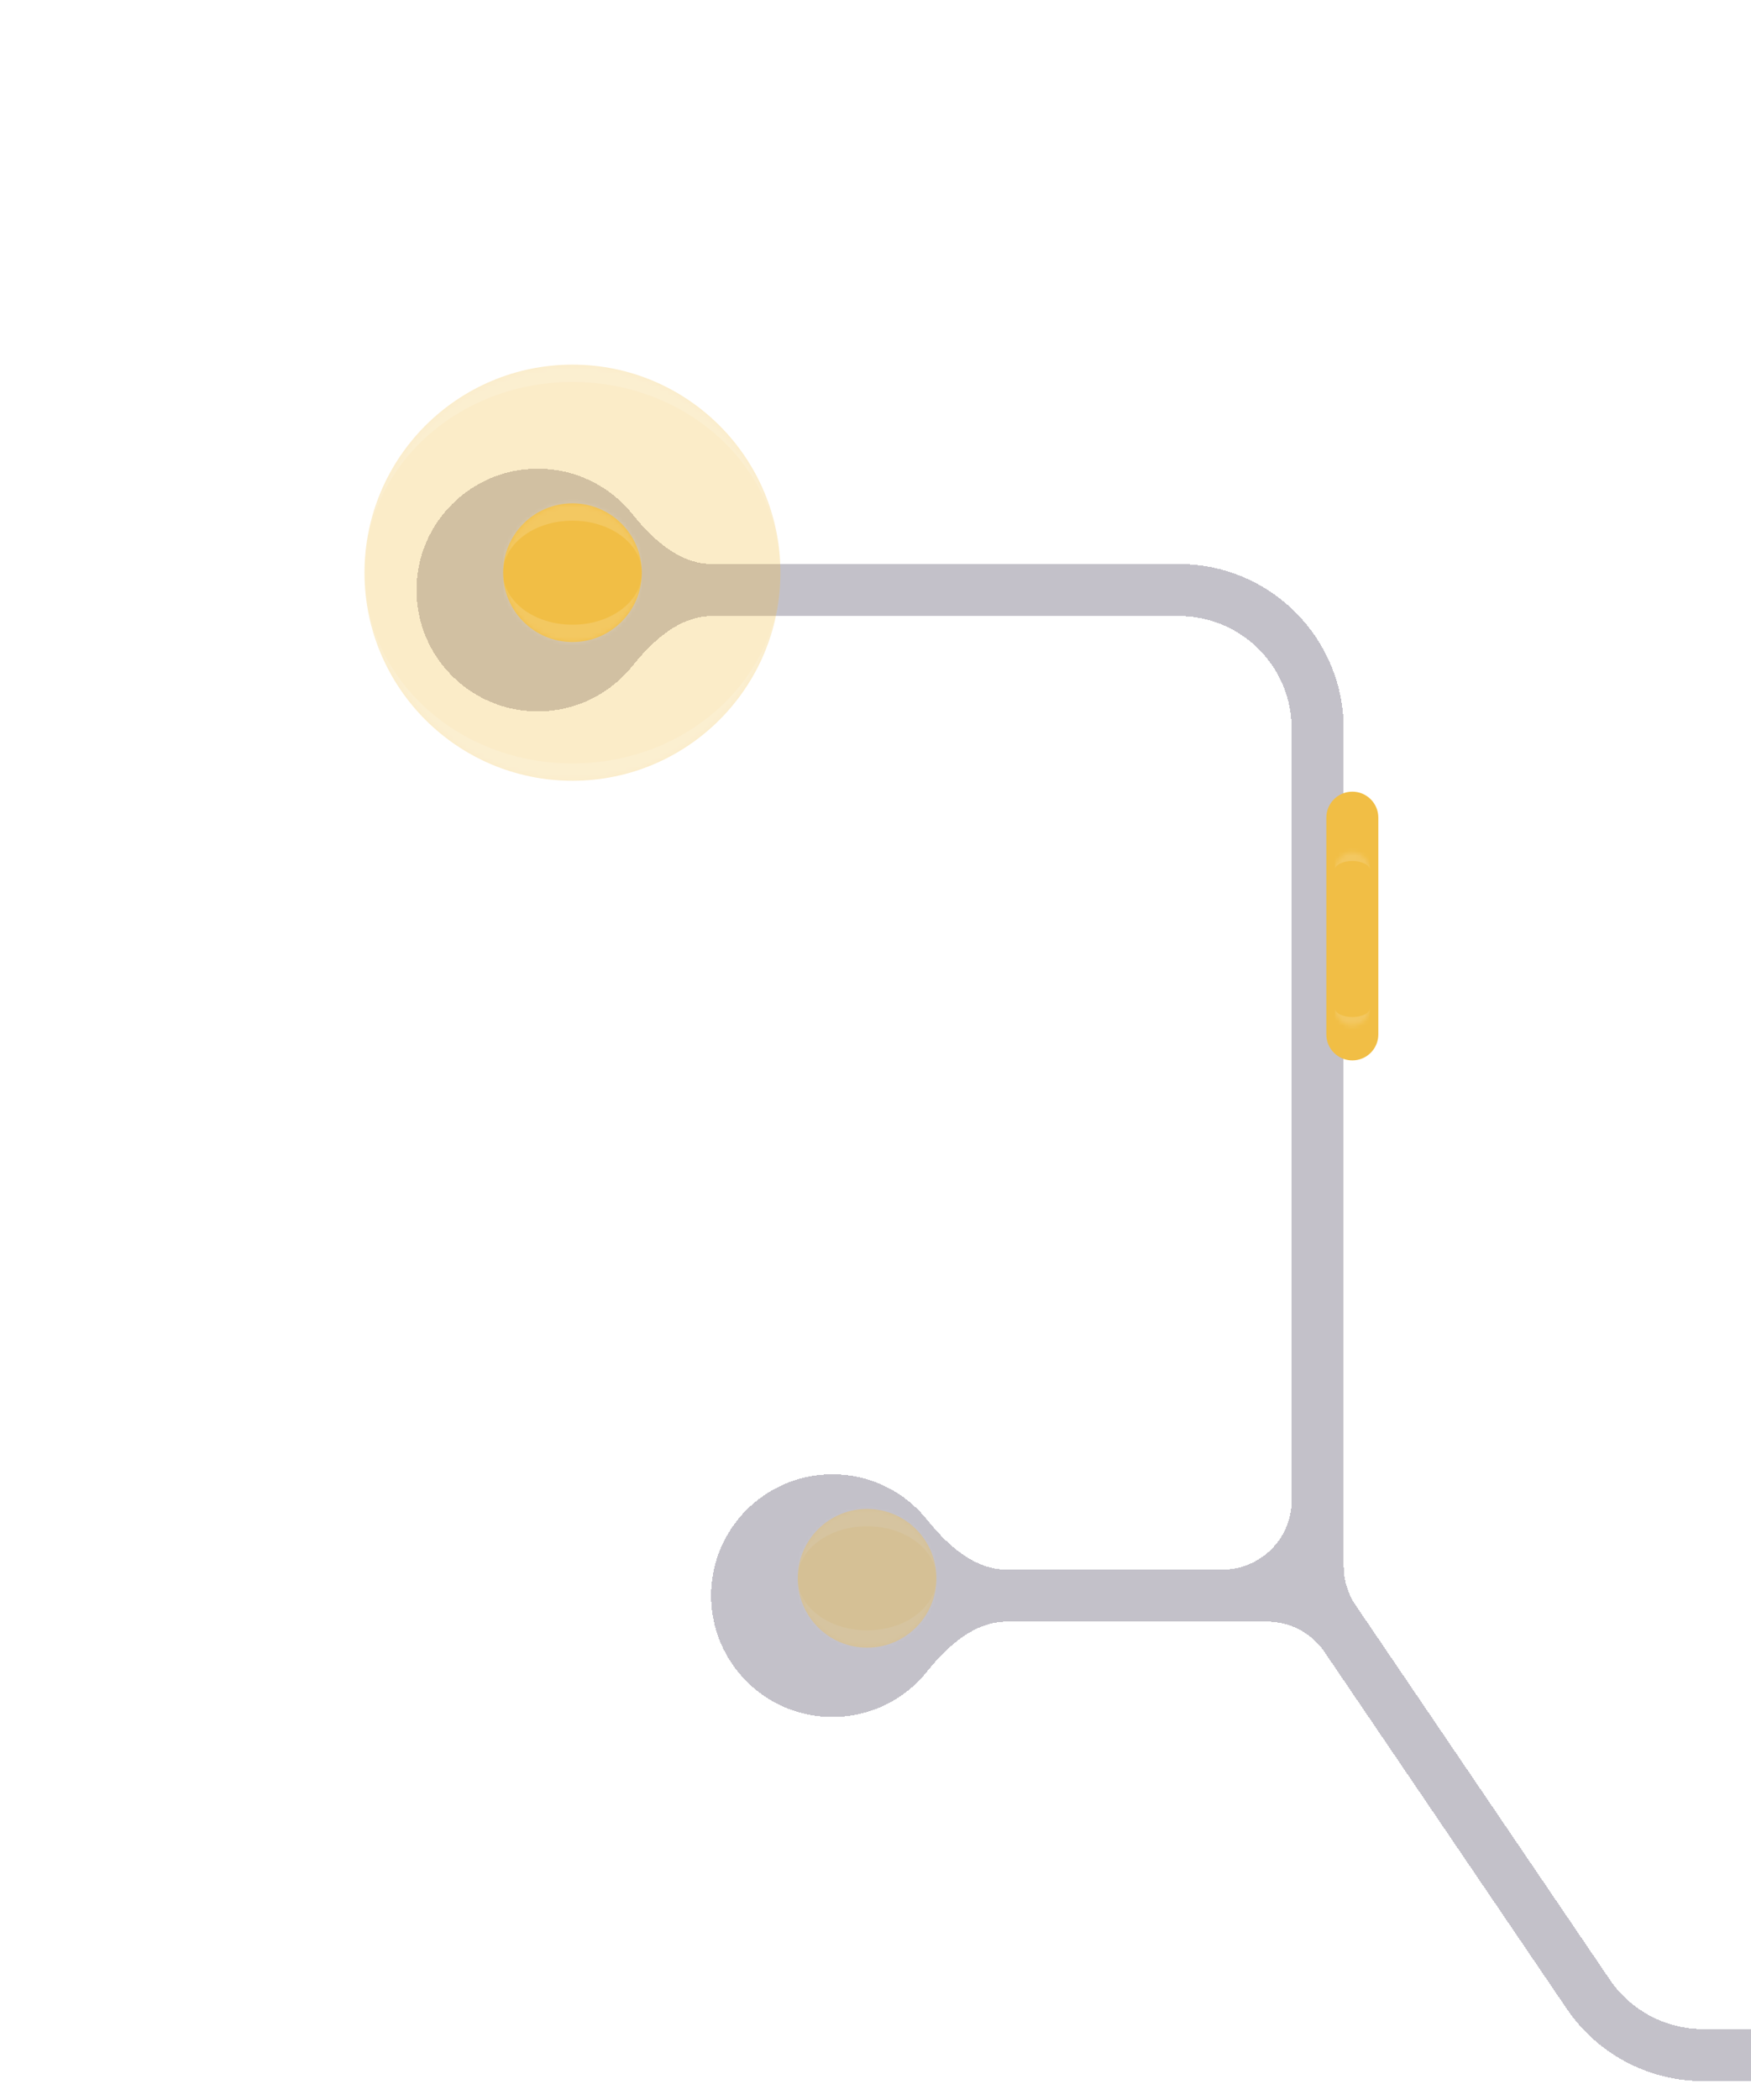 <svg width="392" height="470" viewBox="0 0 392 470" fill="none" xmlns="http://www.w3.org/2000/svg">
<g filter="url(#filter0_di_9_1055)">
<path d="M467.642 455.999C467.642 452.785 465.036 450.18 461.822 450.18L389.025 450.18C380.671 450.18 372.858 446.042 368.164 439.131L311.251 355.341C309.504 352.769 308.569 349.731 308.569 346.621L308.569 159.193C308.569 138.837 292.067 122.336 271.711 122.336L167.184 122.336C159.89 122.336 153.91 116.852 149.343 111.164C144.365 104.967 136.725 101 128.158 101C113.159 101 101 113.159 101 128.158C101 143.157 113.159 155.316 128.158 155.316C136.727 155.316 144.368 151.348 149.345 145.15C153.913 139.461 159.893 133.975 167.189 133.975L271.711 133.975C285.639 133.975 296.929 145.266 296.93 159.193L296.93 331.845C296.93 340.416 289.981 347.364 281.41 347.364L233.143 347.364C225.847 347.364 219.868 341.879 215.3 336.191C210.323 329.993 202.682 326.025 194.114 326.025C179.115 326.026 166.956 338.185 166.956 353.185C166.956 368.184 179.115 380.343 194.114 380.343C202.682 380.343 210.323 376.375 215.3 370.177C219.868 364.488 225.848 359.003 233.143 359.003L291.448 359.003C296.589 359.003 301.397 361.549 304.285 365.802L358.535 445.671C365.396 455.772 376.815 461.818 389.025 461.818L461.822 461.818C465.036 461.818 467.642 459.213 467.642 455.999Z" fill="#110A2B" fill-opacity="0.25" shape-rendering="crispEdges"/>
</g>
<g opacity="0.4">
<mask id="path-2-inside-1_9_1055" fill="white">
<path d="M209.635 353.186C209.635 361.757 202.687 368.706 194.116 368.706C185.545 368.706 178.597 361.757 178.597 353.186C178.597 344.615 185.545 337.667 194.116 337.667C202.687 337.667 209.635 344.615 209.635 353.186Z"/>
</mask>
<path d="M209.635 353.186C209.635 361.757 202.687 368.706 194.116 368.706C185.545 368.706 178.597 361.757 178.597 353.186C178.597 344.615 185.545 337.667 194.116 337.667C202.687 337.667 209.635 344.615 209.635 353.186Z" fill="#F1BE45"/>
<path d="M209.635 357.066C209.635 365.637 202.687 372.585 194.116 372.585C185.545 372.585 178.597 365.637 178.597 357.066L178.597 353.186C178.597 359.615 185.545 364.826 194.116 364.826C202.687 364.826 209.635 359.615 209.635 353.186L209.635 357.066ZM178.597 349.307C178.597 340.736 185.545 333.787 194.116 333.787C202.687 333.787 209.635 340.736 209.635 349.307L209.635 353.186C209.635 346.758 202.687 341.547 194.116 341.547C185.545 341.547 178.597 346.758 178.597 353.186L178.597 349.307ZM209.635 337.667L209.635 368.706L209.635 337.667ZM178.597 368.706L178.597 337.667L178.597 368.706Z" fill="white" fill-opacity="0.15" mask="url(#path-2-inside-1_9_1055)"/>
</g>
<g opacity="0.3" filter="url(#filter1_f_9_1055)">
<mask id="path-4-inside-2_9_1055" fill="white">
<path d="M174.717 128.158C174.717 153.871 153.872 174.715 128.159 174.715C102.446 174.715 81.602 153.871 81.602 128.158C81.602 102.445 102.446 81.6 128.159 81.6C153.872 81.6 174.717 102.445 174.717 128.158Z"/>
</mask>
<path d="M174.717 128.158C174.717 153.871 153.872 174.715 128.159 174.715C102.446 174.715 81.602 153.871 81.602 128.158C81.602 102.445 102.446 81.6 128.159 81.6C153.872 81.6 174.717 102.445 174.717 128.158Z" fill="#F1BE45"/>
<path d="M174.717 132.038C174.717 157.751 153.872 178.595 128.159 178.595L128.159 178.595C102.446 178.595 81.602 157.751 81.602 132.038L81.602 128.158C81.602 151.728 102.446 170.836 128.159 170.836C153.872 170.836 174.717 151.728 174.717 128.158L174.717 132.038ZM81.602 124.278C81.602 98.565 102.446 77.72 128.159 77.72L128.159 77.72C153.872 77.72 174.717 98.565 174.717 124.278L174.717 128.158C174.717 104.587 153.872 85.48 128.159 85.48C102.446 85.48 81.602 104.587 81.602 128.158L81.602 124.278ZM174.717 81.6L174.717 174.715L174.717 81.6ZM81.602 174.715L81.602 81.6L81.602 174.715Z" fill="white" fill-opacity="0.15" mask="url(#path-4-inside-2_9_1055)"/>
</g>
<mask id="path-6-inside-3_9_1055" fill="white">
<path d="M143.679 128.155C143.679 136.726 136.731 143.674 128.16 143.674C119.589 143.674 112.641 136.726 112.641 128.155C112.641 119.584 119.589 112.636 128.16 112.636C136.731 112.636 143.679 119.584 143.679 128.155Z"/>
</mask>
<path d="M143.679 128.155C143.679 136.726 136.731 143.674 128.16 143.674C119.589 143.674 112.641 136.726 112.641 128.155C112.641 119.584 119.589 112.636 128.16 112.636C136.731 112.636 143.679 119.584 143.679 128.155Z" fill="#F1BE45"/>
<path d="M143.679 132.035C143.679 140.606 136.731 147.554 128.16 147.554C119.589 147.554 112.641 140.606 112.641 132.035L112.641 128.155C112.641 134.583 119.589 139.795 128.16 139.795C136.731 139.795 143.679 134.583 143.679 128.155L143.679 132.035ZM112.641 124.275C112.641 115.704 119.589 108.756 128.16 108.756C136.731 108.756 143.679 115.704 143.679 124.275L143.679 128.155C143.679 121.727 136.731 116.516 128.16 116.516C119.589 116.516 112.641 121.727 112.641 128.155L112.641 124.275ZM143.679 112.636L143.679 143.674L143.679 112.636ZM112.641 143.674L112.641 112.636L112.641 143.674Z" fill="white" fill-opacity="0.15" mask="url(#path-6-inside-3_9_1055)"/>
<g filter="url(#filter2_f_9_1055)">
<path d="M308.569 231.474C308.569 234.688 305.963 237.294 302.749 237.294C299.535 237.294 296.929 234.688 296.929 231.474L296.929 182.974C296.929 179.759 299.535 177.154 302.749 177.154C305.963 177.154 308.569 179.759 308.569 182.974L308.569 231.474Z" fill="#F1BE45"/>
</g>
<mask id="path-9-inside-4_9_1055" fill="white">
<path d="M306.628 225.653C306.628 227.796 304.891 229.533 302.748 229.533C300.606 229.533 298.868 227.796 298.868 225.653L298.868 194.613C298.868 192.47 300.606 190.733 302.748 190.733C304.891 190.733 306.628 192.47 306.628 194.613L306.628 225.653Z"/>
</mask>
<path d="M306.628 225.653C306.628 227.796 304.891 229.533 302.748 229.533C300.606 229.533 298.868 227.796 298.868 225.653L298.868 194.613C298.868 192.47 300.606 190.733 302.748 190.733C304.891 190.733 306.628 192.47 306.628 194.613L306.628 225.653Z" fill="#F1BE45"/>
<path d="M306.628 227.593C306.628 229.736 304.891 231.473 302.748 231.473L302.748 231.473C300.606 231.473 298.868 229.736 298.868 227.593L298.868 225.653C298.868 226.725 300.606 227.593 302.748 227.593L302.748 227.593C304.891 227.593 306.628 226.725 306.628 225.653L306.628 227.593ZM298.868 192.673C298.868 190.53 300.606 188.793 302.748 188.793L302.748 188.793C304.891 188.793 306.628 190.53 306.628 192.673L306.628 194.613C306.628 193.542 304.891 192.673 302.748 192.673L302.748 192.673C300.606 192.673 298.868 193.542 298.868 194.613L298.868 192.673ZM306.628 190.733L306.628 229.533L306.628 190.733ZM298.868 229.533L298.868 190.733L298.868 229.533Z" fill="white" fill-opacity="0.15" mask="url(#path-9-inside-4_9_1055)"/>
<defs>
<filter id="filter0_di_9_1055" x="93.24" y="101" width="374.401" height="368.578" filterUnits="userSpaceOnUse" color-interpolation-filters="sRGB">
<feFlood flood-opacity="0" result="BackgroundImageFix"/>
<feColorMatrix in="SourceAlpha" type="matrix" values="0 0 0 0 0 0 0 0 0 0 0 0 0 0 0 0 0 0 127 0" result="hardAlpha"/>
<feOffset dx="-3.88" dy="3.88"/>
<feGaussianBlur stdDeviation="1.94"/>
<feComposite in2="hardAlpha" operator="out"/>
<feColorMatrix type="matrix" values="0 0 0 0 1 0 0 0 0 1 0 0 0 0 1 0 0 0 0.08 0"/>
<feBlend mode="normal" in2="BackgroundImageFix" result="effect1_dropShadow_9_1055"/>
<feBlend mode="normal" in="SourceGraphic" in2="effect1_dropShadow_9_1055" result="shape"/>
<feColorMatrix in="SourceAlpha" type="matrix" values="0 0 0 0 0 0 0 0 0 0 0 0 0 0 0 0 0 0 127 0" result="hardAlpha"/>
<feOffset dx="-3.88"/>
<feGaussianBlur stdDeviation="5.82"/>
<feComposite in2="hardAlpha" operator="arithmetic" k2="-1" k3="1"/>
<feColorMatrix type="matrix" values="0 0 0 0 0.005 0 0 0 0 0.019 0 0 0 0 0.116 0 0 0 0.6 0"/>
<feBlend mode="normal" in2="shape" result="effect2_innerShadow_9_1055"/>
</filter>
<filter id="filter1_f_9_1055" x="0.902" y="0.9" width="254.515" height="254.515" filterUnits="userSpaceOnUse" color-interpolation-filters="sRGB">
<feFlood flood-opacity="0" result="BackgroundImageFix"/>
<feBlend mode="normal" in="SourceGraphic" in2="BackgroundImageFix" result="shape"/>
<feGaussianBlur stdDeviation="40.35" result="effect1_foregroundBlur_9_1055"/>
</filter>
<filter id="filter2_f_9_1055" x="264.531" y="144.756" width="76.436" height="124.937" filterUnits="userSpaceOnUse" color-interpolation-filters="sRGB">
<feFlood flood-opacity="0" result="BackgroundImageFix"/>
<feBlend mode="normal" in="SourceGraphic" in2="BackgroundImageFix" result="shape"/>
<feGaussianBlur stdDeviation="16.199" result="effect1_foregroundBlur_9_1055"/>
</filter>
</defs>
</svg>

